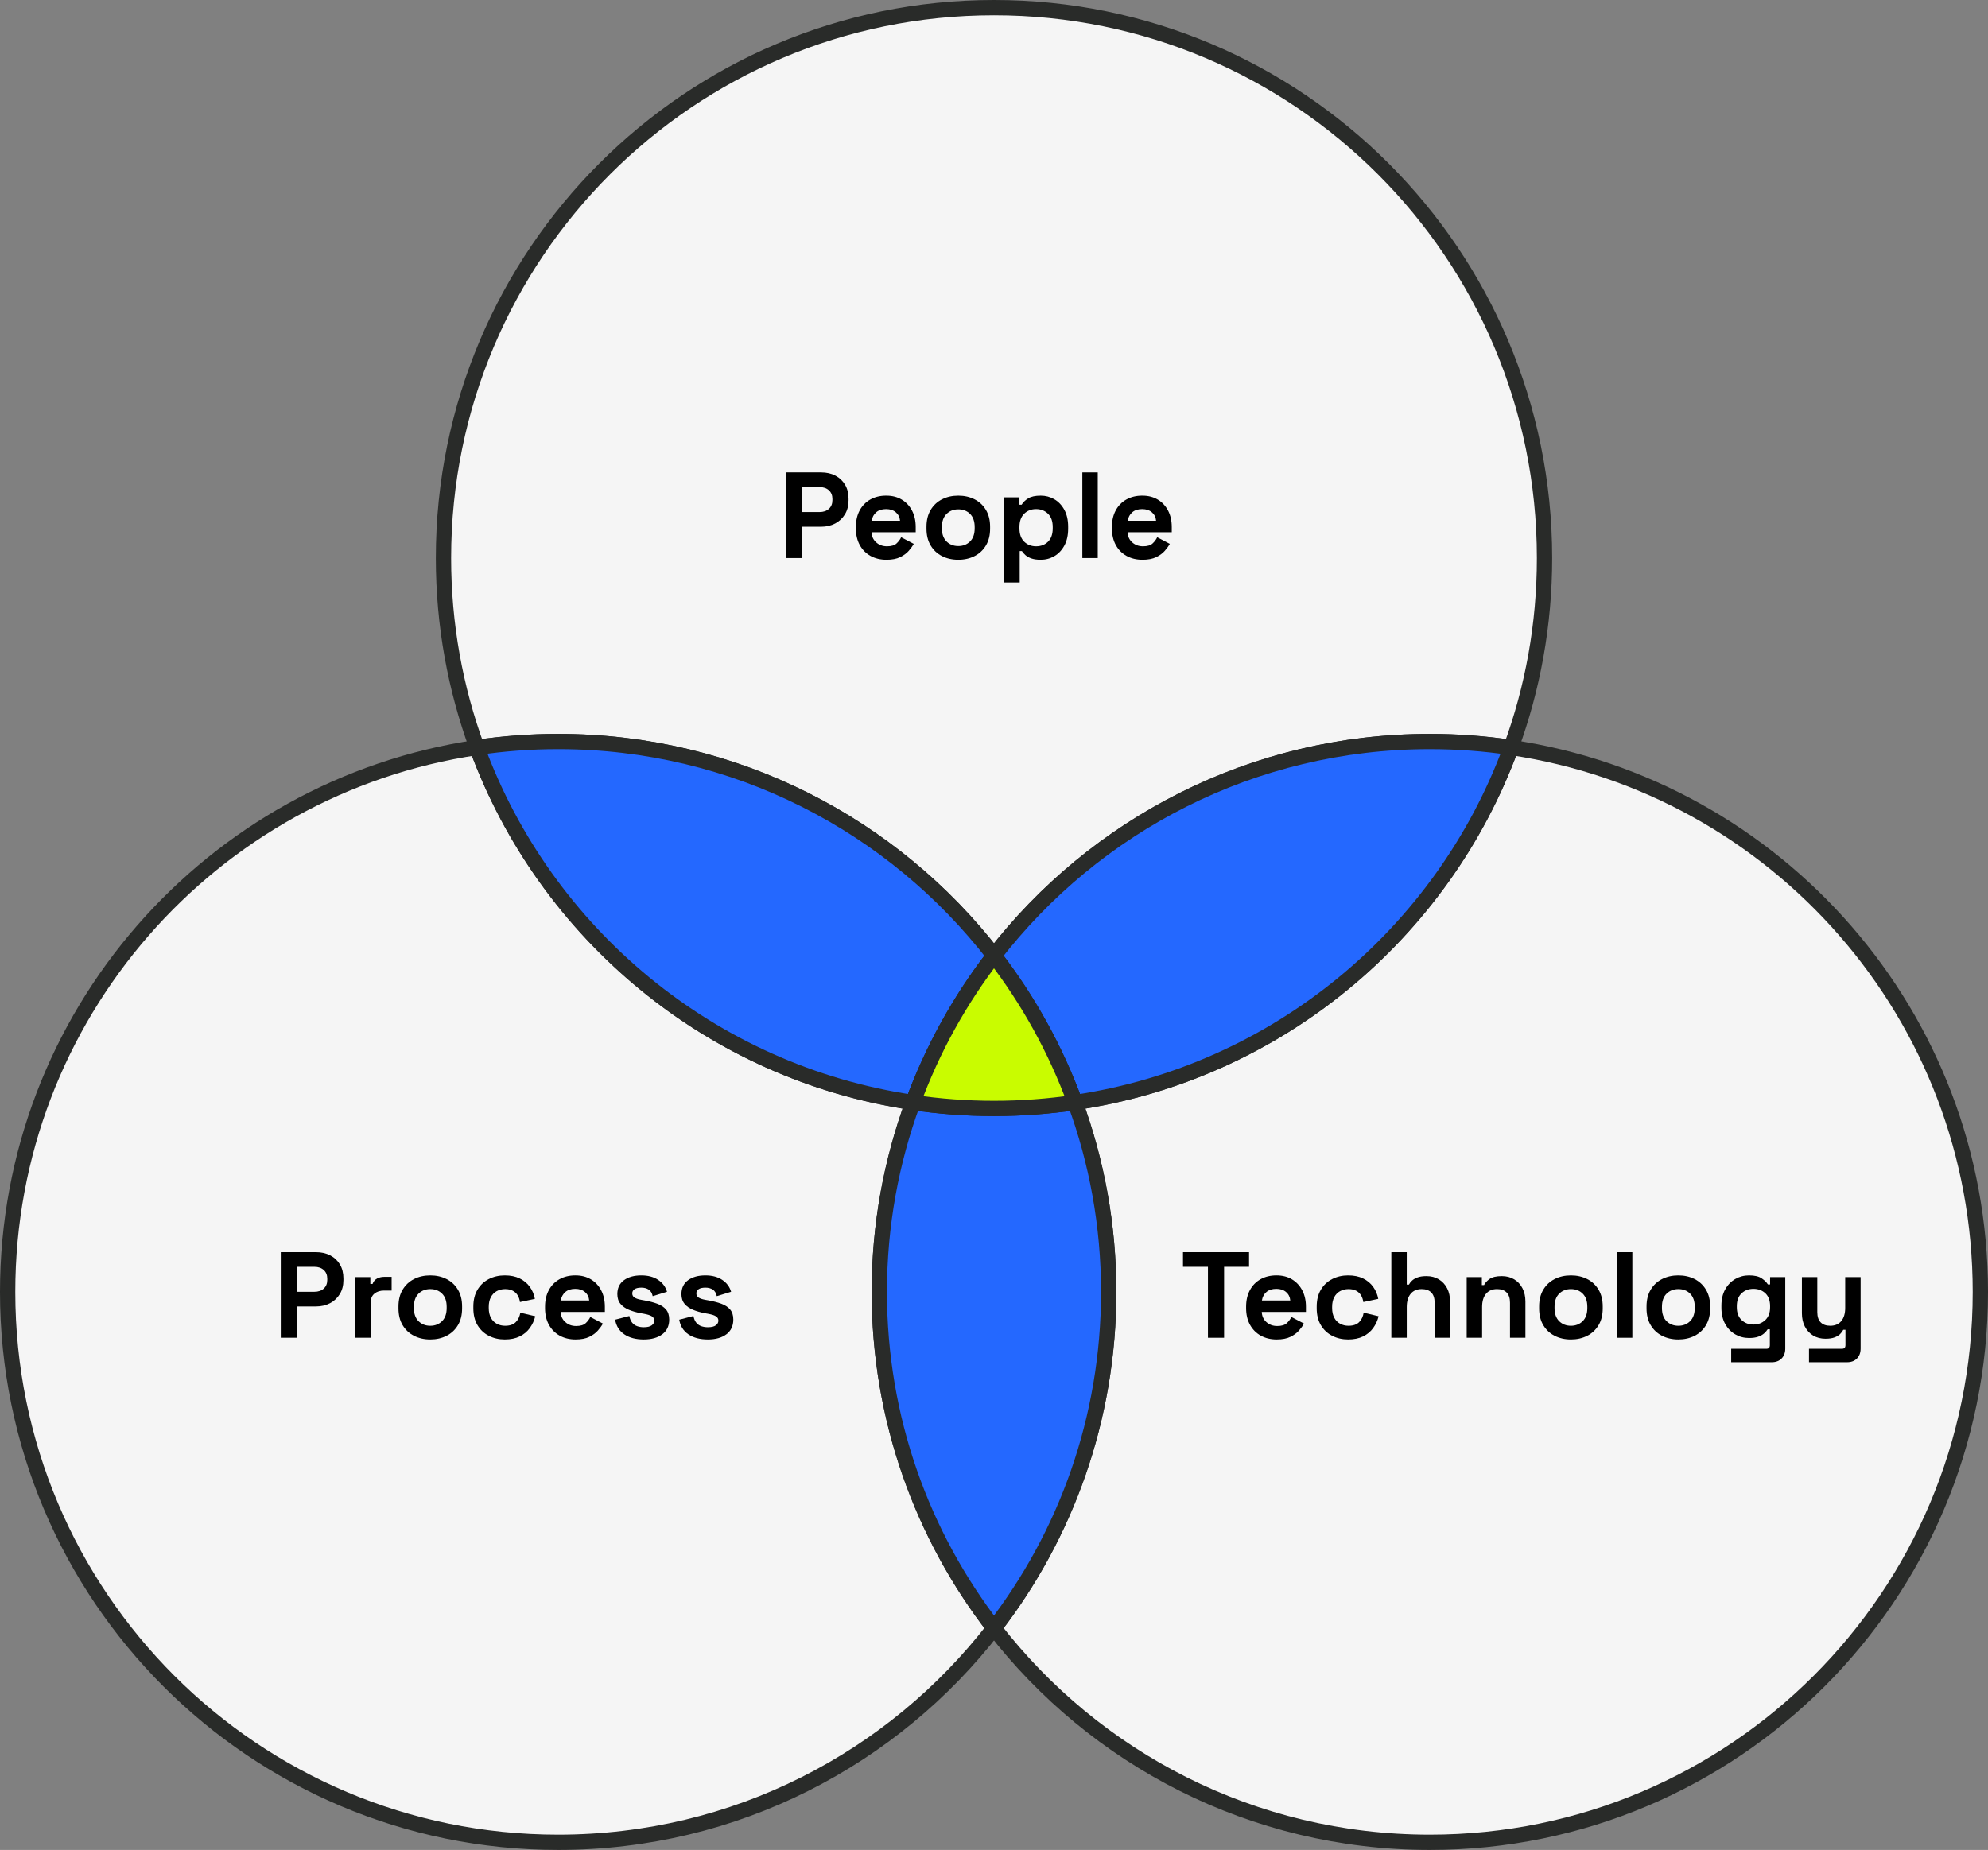 <?xml version="1.0" encoding="utf-8"?>
<!DOCTYPE svg PUBLIC "-//W3C//DTD SVG 1.1//EN" "http://www.w3.org/Graphics/SVG/1.1/DTD/svg11.dtd">
<svg version="1.1" id="Layer_1" xmlns="http://www.w3.org/2000/svg" xmlns:xlink="http://www.w3.org/1999/xlink" x="0px" y="0px"
	 width="390px" height="363px" viewBox="0 0 390 363" enable-background="new 0 0 390 363" xml:space="preserve">
<rect x="0" y="0" width="390" height="363" fill="#808080" stroke="none"/>
<g>
	<path fill="#F5F5F5" stroke="#292B29" stroke-width="3" stroke-miterlimit="10" d="M195,187.52
		c19.751-25.557,50.701-42.02,85.5-42.02c5.414,0,10.732,0.403,15.932,1.172c4.249-11.59,6.568-24.11,6.568-37.172
		c0-59.647-48.353-108-108-108S87,49.853,87,109.5c0,13.062,2.319,25.583,6.568,37.172c5.2-0.769,10.519-1.172,15.932-1.172
		C144.299,145.5,175.249,161.962,195,187.52z"/>
	<g>
		<path d="M154.179,109.5V92.7h6.912c1.056,0,1.988,0.212,2.796,0.636c0.808,0.424,1.44,1.02,1.896,1.788s0.684,1.68,0.684,2.736
			v0.336c0,1.041-0.236,1.948-0.708,2.724c-0.472,0.776-1.112,1.376-1.92,1.8c-0.808,0.424-1.725,0.636-2.748,0.636h-3.744v6.144
			H154.179z M157.347,100.476h3.432c0.752,0,1.36-0.208,1.824-0.624s0.696-0.984,0.696-1.704v-0.24c0-0.72-0.232-1.288-0.696-1.704
			s-1.072-0.624-1.824-0.624h-3.432V100.476z"/>
		<path d="M173.907,109.836c-1.184,0-2.228-0.252-3.132-0.756c-0.904-0.504-1.608-1.216-2.112-2.136
			c-0.504-0.92-0.756-2.004-0.756-3.252v-0.288c0-1.248,0.248-2.332,0.744-3.252c0.496-0.92,1.191-1.632,2.088-2.136
			c0.896-0.504,1.936-0.756,3.12-0.756c1.167,0,2.184,0.26,3.048,0.78s1.536,1.24,2.016,2.16s0.72,1.988,0.72,3.204v1.032h-8.664
			c0.032,0.816,0.336,1.48,0.912,1.992c0.576,0.512,1.28,0.768,2.112,0.768c0.848,0,1.472-0.184,1.872-0.552
			c0.4-0.368,0.704-0.776,0.912-1.224l2.472,1.296c-0.224,0.417-0.548,0.868-0.972,1.356c-0.424,0.488-0.988,0.904-1.692,1.248
			C175.891,109.664,174.995,109.836,173.907,109.836z M171.003,102.18h5.568c-0.064-0.688-0.34-1.24-0.828-1.656
			c-0.488-0.416-1.124-0.624-1.908-0.624c-0.816,0-1.464,0.208-1.944,0.624C171.411,100.94,171.114,101.492,171.003,102.18z"/>
		<path d="M187.995,109.836c-1.185,0-2.249-0.24-3.192-0.72c-0.944-0.48-1.688-1.176-2.232-2.088
			c-0.544-0.912-0.816-2.008-0.816-3.288v-0.384c0-1.28,0.272-2.376,0.816-3.288s1.288-1.608,2.232-2.088
			c0.944-0.48,2.008-0.72,3.192-0.72c1.184,0,2.248,0.24,3.192,0.72c0.944,0.48,1.688,1.176,2.232,2.088
			c0.543,0.912,0.816,2.008,0.816,3.288v0.384c0,1.28-0.272,2.376-0.816,3.288c-0.544,0.912-1.288,1.608-2.232,2.088
			C190.242,109.596,189.178,109.836,187.995,109.836z M187.995,107.148c0.928,0,1.695-0.3,2.304-0.9
			c0.608-0.6,0.912-1.46,0.912-2.58v-0.24c0-1.12-0.3-1.98-0.9-2.58c-0.6-0.6-1.372-0.9-2.316-0.9c-0.928,0-1.696,0.3-2.304,0.9
			c-0.608,0.6-0.912,1.46-0.912,2.58v0.24c0,1.12,0.304,1.98,0.912,2.58C186.298,106.848,187.066,107.148,187.995,107.148z"/>
		<path d="M197.019,114.3V97.596h2.976v1.44h0.432c0.272-0.464,0.696-0.876,1.272-1.236c0.576-0.36,1.4-0.54,2.472-0.54
			c0.96,0,1.848,0.236,2.664,0.708c0.816,0.472,1.472,1.164,1.968,2.076s0.744,2.016,0.744,3.312v0.384
			c0,1.296-0.248,2.4-0.744,3.312c-0.496,0.912-1.152,1.604-1.968,2.076s-1.704,0.708-2.664,0.708c-0.72,0-1.324-0.084-1.812-0.252
			c-0.488-0.168-0.88-0.384-1.176-0.648c-0.296-0.264-0.532-0.532-0.708-0.804h-0.432v6.168H197.019z M203.258,107.196
			c0.944,0,1.724-0.3,2.34-0.9c0.616-0.6,0.924-1.476,0.924-2.628v-0.24c0-1.152-0.312-2.028-0.936-2.628
			c-0.624-0.6-1.4-0.9-2.328-0.9c-0.928,0-1.704,0.3-2.328,0.9c-0.624,0.6-0.936,1.476-0.936,2.628v0.24
			c0,1.152,0.312,2.028,0.936,2.628S202.33,107.196,203.258,107.196z"/>
		<path d="M212.331,109.5V92.7h3.024v16.8H212.331z"/>
		<path d="M224.138,109.836c-1.184,0-2.228-0.252-3.132-0.756c-0.904-0.504-1.608-1.216-2.112-2.136
			c-0.504-0.92-0.756-2.004-0.756-3.252v-0.288c0-1.248,0.248-2.332,0.744-3.252c0.496-0.92,1.191-1.632,2.088-2.136
			c0.896-0.504,1.936-0.756,3.12-0.756c1.167,0,2.184,0.26,3.048,0.78s1.536,1.24,2.016,2.16s0.72,1.988,0.72,3.204v1.032h-8.664
			c0.032,0.816,0.336,1.48,0.912,1.992c0.576,0.512,1.28,0.768,2.112,0.768c0.848,0,1.472-0.184,1.872-0.552
			c0.4-0.368,0.704-0.776,0.912-1.224l2.472,1.296c-0.224,0.417-0.548,0.868-0.972,1.356c-0.424,0.488-0.988,0.904-1.692,1.248
			C226.122,109.664,225.226,109.836,224.138,109.836z M221.234,102.18h5.568c-0.064-0.688-0.34-1.24-0.828-1.656
			c-0.488-0.416-1.124-0.624-1.908-0.624c-0.816,0-1.464,0.208-1.944,0.624C221.642,100.94,221.346,101.492,221.234,102.18z"/>
	</g>
	<path fill="#F5F5F5" stroke="#292B29" stroke-width="3" stroke-miterlimit="10" d="M296.432,146.672
		c-13.394,36.538-45.968,63.819-85.525,69.659c4.252,11.591,6.593,24.104,6.593,37.169c0,24.848-8.396,47.731-22.5,65.98
		c19.751,25.557,50.701,42.02,85.5,42.02c59.647,0,108-48.353,108-108C388.5,199.267,348.524,154.375,296.432,146.672z"/>
	<path fill="#2468ff" stroke="#292B29" stroke-width="3" stroke-miterlimit="10" d="M195,187.52
		c6.688,8.653,12.072,18.359,15.907,28.812c39.557-5.839,72.131-33.121,85.525-69.659c-5.2-0.769-10.519-1.172-15.932-1.172
		C245.701,145.5,214.751,161.962,195,187.52z"/>
	<path fill="#F5F5F5" stroke="#292B29" stroke-width="3" stroke-miterlimit="10" d="M179.093,216.331
		c-39.557-5.839-72.131-33.121-85.525-69.659C41.476,154.375,1.5,199.267,1.5,253.5c0,59.647,48.353,108,108,108
		c34.799,0,65.749-16.462,85.5-42.02c-14.104-18.249-22.5-41.133-22.5-65.98C172.5,240.435,174.841,227.922,179.093,216.331z"/>
	<path fill="#2468ff" stroke="#292B29" stroke-width="3" stroke-miterlimit="10" d="M179.093,216.331
		c3.834-10.453,9.219-20.158,15.907-28.812c-19.751-25.557-50.701-42.02-85.5-42.02c-5.414,0-10.732,0.403-15.932,1.172
		C106.962,183.21,139.536,210.492,179.093,216.331z"/>
	<path fill="#2468ff" stroke="#292B29" stroke-width="3" stroke-miterlimit="10" d="M210.907,216.331
		c-5.191,0.767-10.502,1.169-15.907,1.169s-10.715-0.402-15.907-1.169c-4.252,11.591-6.593,24.104-6.593,37.169
		c0,24.848,8.396,47.731,22.5,65.98c14.104-18.249,22.5-41.133,22.5-65.98C217.5,240.435,215.159,227.922,210.907,216.331z"/>
	<path fill="#c9fc00" stroke="#292B29" stroke-width="3" stroke-miterlimit="10" d="M179.093,216.331
		c5.191,0.767,10.502,1.169,15.907,1.169s10.715-0.402,15.907-1.169c-3.834-10.453-9.219-20.158-15.907-28.812
		C188.313,196.173,182.928,205.878,179.093,216.331z"/>
	<g>
		<path d="M236.972,262.5v-13.92h-4.896v-2.88h12.96v2.88h-4.896v13.92H236.972z"/>
		<path d="M250.46,262.836c-1.185,0-2.229-0.252-3.132-0.756c-0.904-0.504-1.608-1.216-2.112-2.136
			c-0.504-0.92-0.756-2.004-0.756-3.252v-0.288c0-1.248,0.248-2.332,0.744-3.252c0.495-0.92,1.191-1.632,2.088-2.136
			c0.896-0.504,1.936-0.756,3.12-0.756c1.167,0,2.184,0.26,3.048,0.78c0.863,0.52,1.536,1.24,2.016,2.16
			c0.48,0.92,0.72,1.988,0.72,3.204v1.032h-8.664c0.032,0.816,0.337,1.48,0.912,1.992c0.576,0.512,1.28,0.768,2.112,0.768
			c0.848,0,1.472-0.184,1.872-0.552c0.399-0.368,0.704-0.776,0.912-1.224l2.472,1.296c-0.224,0.417-0.548,0.868-0.972,1.356
			c-0.424,0.488-0.988,0.904-1.692,1.248C252.443,262.664,251.548,262.836,250.46,262.836z M247.556,255.18h5.568
			c-0.064-0.688-0.341-1.24-0.828-1.656c-0.488-0.416-1.124-0.624-1.908-0.624c-0.816,0-1.464,0.208-1.944,0.624
			C247.964,253.94,247.667,254.492,247.556,255.18z"/>
		<path d="M264.476,262.836c-1.151,0-2.195-0.24-3.132-0.72c-0.936-0.48-1.676-1.176-2.22-2.088
			c-0.544-0.912-0.816-2.016-0.816-3.312v-0.336c0-1.296,0.272-2.4,0.816-3.312s1.284-1.608,2.22-2.088
			c0.937-0.48,1.98-0.72,3.132-0.72c1.136,0,2.112,0.201,2.929,0.6c0.815,0.4,1.476,0.948,1.979,1.644
			c0.504,0.696,0.836,1.484,0.996,2.364l-2.928,0.624c-0.064-0.48-0.208-0.912-0.433-1.296c-0.224-0.384-0.54-0.688-0.947-0.912
			c-0.408-0.224-0.917-0.336-1.524-0.336c-0.608,0-1.156,0.132-1.644,0.396c-0.488,0.264-0.873,0.656-1.152,1.176
			c-0.28,0.52-0.42,1.156-0.42,1.908v0.24c0,0.752,0.14,1.388,0.42,1.908c0.279,0.52,0.664,0.912,1.152,1.176
			c0.487,0.264,1.035,0.396,1.644,0.396c0.912,0,1.604-0.236,2.076-0.708c0.472-0.472,0.771-1.092,0.899-1.86l2.929,0.696
			c-0.208,0.848-0.564,1.62-1.068,2.316c-0.504,0.696-1.164,1.245-1.979,1.644C266.588,262.636,265.611,262.836,264.476,262.836z"/>
		<path d="M272.948,262.5v-16.8h3.023v6.36h0.433c0.127-0.256,0.327-0.512,0.6-0.768c0.271-0.256,0.636-0.468,1.092-0.636
			c0.456-0.168,1.036-0.252,1.74-0.252c0.928,0,1.74,0.212,2.436,0.636c0.696,0.424,1.236,1.008,1.62,1.752s0.576,1.612,0.576,2.604
			v7.104h-3.024v-6.864c0-0.896-0.22-1.568-0.659-2.016c-0.44-0.448-1.068-0.672-1.885-0.672c-0.928,0-1.647,0.308-2.159,0.924
			c-0.513,0.616-0.769,1.476-0.769,2.58v6.048H272.948z"/>
		<path d="M287.731,262.5v-11.904h2.976v1.56h0.433c0.191-0.416,0.552-0.812,1.08-1.188c0.527-0.375,1.328-0.564,2.399-0.564
			c0.928,0,1.74,0.212,2.437,0.636c0.696,0.424,1.236,1.008,1.62,1.752s0.576,1.612,0.576,2.604v7.104h-3.024v-6.864
			c0-0.896-0.22-1.568-0.66-2.016c-0.44-0.448-1.067-0.672-1.884-0.672c-0.928,0-1.648,0.308-2.16,0.924
			c-0.512,0.616-0.768,1.476-0.768,2.58v6.048H287.731z"/>
		<path d="M308.18,262.836c-1.185,0-2.248-0.24-3.192-0.72s-1.688-1.176-2.231-2.088c-0.544-0.912-0.816-2.008-0.816-3.288v-0.384
			c0-1.28,0.272-2.376,0.816-3.288s1.287-1.608,2.231-2.088s2.008-0.72,3.192-0.72c1.184,0,2.248,0.24,3.192,0.72
			c0.943,0.48,1.688,1.176,2.231,2.088s0.816,2.008,0.816,3.288v0.384c0,1.28-0.272,2.376-0.816,3.288
			c-0.544,0.912-1.288,1.608-2.231,2.088C310.428,262.596,309.363,262.836,308.18,262.836z M308.18,260.148
			c0.928,0,1.695-0.3,2.304-0.9s0.912-1.46,0.912-2.58v-0.24c0-1.12-0.3-1.98-0.899-2.58c-0.601-0.6-1.372-0.9-2.316-0.9
			c-0.928,0-1.696,0.3-2.304,0.9c-0.608,0.6-0.912,1.46-0.912,2.58v0.24c0,1.12,0.304,1.98,0.912,2.58
			C306.483,259.848,307.252,260.148,308.18,260.148z"/>
		<path d="M317.204,262.5v-16.8h3.023v16.8H317.204z"/>
		<path d="M329.252,262.836c-1.185,0-2.249-0.24-3.192-0.72c-0.944-0.48-1.688-1.176-2.232-2.088
			c-0.544-0.912-0.815-2.008-0.815-3.288v-0.384c0-1.28,0.271-2.376,0.815-3.288s1.288-1.608,2.232-2.088
			c0.943-0.48,2.008-0.72,3.192-0.72c1.184,0,2.247,0.24,3.191,0.72s1.688,1.176,2.232,2.088c0.543,0.912,0.815,2.008,0.815,3.288
			v0.384c0,1.28-0.272,2.376-0.815,3.288c-0.545,0.912-1.288,1.608-2.232,2.088S330.436,262.836,329.252,262.836z M329.252,260.148
			c0.928,0,1.695-0.3,2.304-0.9c0.607-0.6,0.912-1.46,0.912-2.58v-0.24c0-1.12-0.301-1.98-0.9-2.58s-1.372-0.9-2.315-0.9
			c-0.929,0-1.696,0.3-2.305,0.9s-0.912,1.46-0.912,2.58v0.24c0,1.12,0.304,1.98,0.912,2.58S328.323,260.148,329.252,260.148z"/>
		<path d="M337.699,256.596v-0.384c0-1.248,0.248-2.316,0.744-3.204c0.496-0.888,1.156-1.568,1.98-2.04
			c0.823-0.472,1.724-0.708,2.699-0.708c1.088,0,1.912,0.192,2.473,0.576c0.56,0.384,0.968,0.784,1.224,1.2h0.432v-1.44h2.977
			v14.016c0,0.816-0.24,1.468-0.72,1.956c-0.48,0.488-1.12,0.732-1.92,0.732h-7.969v-2.64h6.912c0.448,0,0.672-0.24,0.672-0.72
			v-3.096h-0.432c-0.16,0.256-0.384,0.516-0.672,0.78s-0.672,0.484-1.152,0.66c-0.479,0.176-1.088,0.264-1.824,0.264
			c-0.976,0-1.876-0.236-2.699-0.708c-0.824-0.472-1.484-1.152-1.98-2.04C337.947,258.912,337.699,257.844,337.699,256.596z
			 M343.987,259.908c0.928,0,1.704-0.296,2.328-0.888c0.624-0.592,0.936-1.424,0.936-2.496v-0.24c0-1.088-0.308-1.924-0.924-2.508
			c-0.616-0.584-1.396-0.876-2.34-0.876c-0.928,0-1.704,0.292-2.328,0.876c-0.624,0.584-0.936,1.42-0.936,2.508v0.24
			c0,1.072,0.312,1.904,0.936,2.496C342.283,259.612,343.06,259.908,343.987,259.908z"/>
		<path d="M354.883,267.3v-2.64h6.48c0.447,0,0.672-0.24,0.672-0.72v-3h-0.433c-0.128,0.272-0.328,0.544-0.6,0.816
			c-0.272,0.272-0.64,0.496-1.104,0.672c-0.465,0.176-1.057,0.264-1.776,0.264c-0.928,0-1.74-0.212-2.437-0.636
			c-0.695-0.424-1.235-1.012-1.619-1.764c-0.385-0.752-0.576-1.616-0.576-2.592v-7.104h3.023v6.864c0,0.896,0.22,1.568,0.66,2.016
			c0.44,0.448,1.068,0.672,1.884,0.672c0.928,0,1.648-0.308,2.16-0.924c0.512-0.616,0.769-1.476,0.769-2.58v-6.048h3.023v14.016
			c0,0.816-0.24,1.468-0.72,1.956c-0.48,0.488-1.12,0.732-1.92,0.732H354.883z"/>
	</g>
	<g>
		<path d="M55.084,262.5v-16.8h6.912c1.056,0,1.988,0.212,2.796,0.636c0.808,0.424,1.44,1.02,1.896,1.788s0.684,1.68,0.684,2.736
			v0.336c0,1.041-0.236,1.948-0.708,2.724c-0.472,0.776-1.112,1.376-1.92,1.8c-0.808,0.424-1.725,0.636-2.748,0.636h-3.744v6.144
			H55.084z M58.252,253.476h3.432c0.752,0,1.36-0.208,1.824-0.624s0.696-0.984,0.696-1.704v-0.24c0-0.72-0.232-1.288-0.696-1.704
			s-1.072-0.624-1.824-0.624h-3.432V253.476z"/>
		<path d="M69.676,262.5v-11.904h2.976v1.344h0.432c0.176-0.48,0.468-0.832,0.876-1.056c0.408-0.224,0.884-0.336,1.428-0.336h1.44
			v2.688H75.34c-0.768,0-1.4,0.204-1.896,0.612c-0.497,0.408-0.744,1.036-0.744,1.884v6.768H69.676z"/>
		<path d="M84.412,262.836c-1.185,0-2.249-0.24-3.192-0.72c-0.944-0.48-1.688-1.176-2.232-2.088
			c-0.544-0.912-0.816-2.008-0.816-3.288v-0.384c0-1.28,0.272-2.376,0.816-3.288s1.288-1.608,2.232-2.088
			c0.944-0.48,2.008-0.72,3.192-0.72c1.184,0,2.248,0.24,3.192,0.72c0.944,0.48,1.688,1.176,2.232,2.088
			c0.543,0.912,0.816,2.008,0.816,3.288v0.384c0,1.28-0.272,2.376-0.816,3.288c-0.544,0.912-1.288,1.608-2.232,2.088
			C86.66,262.596,85.596,262.836,84.412,262.836z M84.412,260.148c0.928,0,1.695-0.3,2.304-0.9c0.608-0.6,0.912-1.46,0.912-2.58
			v-0.24c0-1.12-0.3-1.98-0.9-2.58c-0.6-0.6-1.372-0.9-2.316-0.9c-0.928,0-1.696,0.3-2.304,0.9c-0.608,0.6-0.912,1.46-0.912,2.58
			v0.24c0,1.12,0.304,1.98,0.912,2.58C82.716,259.848,83.484,260.148,84.412,260.148z"/>
		<path d="M99.028,262.836c-1.152,0-2.196-0.24-3.132-0.72s-1.676-1.176-2.22-2.088c-0.544-0.912-0.816-2.016-0.816-3.312v-0.336
			c0-1.296,0.272-2.4,0.816-3.312s1.284-1.608,2.22-2.088s1.98-0.72,3.132-0.72c1.136,0,2.112,0.201,2.928,0.6
			c0.816,0.4,1.476,0.948,1.98,1.644c0.504,0.696,0.836,1.484,0.996,2.364l-2.928,0.624c-0.064-0.48-0.208-0.912-0.432-1.296
			c-0.224-0.384-0.54-0.688-0.948-0.912c-0.408-0.224-0.917-0.336-1.524-0.336c-0.608,0-1.156,0.132-1.644,0.396
			c-0.488,0.264-0.873,0.656-1.152,1.176c-0.28,0.52-0.42,1.156-0.42,1.908v0.24c0,0.752,0.14,1.388,0.42,1.908
			s0.664,0.912,1.152,1.176c0.488,0.264,1.036,0.396,1.644,0.396c0.912,0,1.604-0.236,2.076-0.708c0.472-0.472,0.772-1.092,0.9-1.86
			l2.928,0.696c-0.208,0.848-0.564,1.62-1.068,2.316c-0.504,0.696-1.164,1.245-1.98,1.644
			C101.14,262.636,100.164,262.836,99.028,262.836z"/>
		<path d="M112.924,262.836c-1.184,0-2.228-0.252-3.132-0.756c-0.904-0.504-1.608-1.216-2.112-2.136
			c-0.504-0.92-0.756-2.004-0.756-3.252v-0.288c0-1.248,0.248-2.332,0.744-3.252c0.496-0.92,1.191-1.632,2.088-2.136
			c0.896-0.504,1.936-0.756,3.12-0.756c1.167,0,2.184,0.26,3.048,0.78s1.536,1.24,2.016,2.16s0.72,1.988,0.72,3.204v1.032h-8.664
			c0.032,0.816,0.336,1.48,0.912,1.992c0.576,0.512,1.28,0.768,2.112,0.768c0.848,0,1.472-0.184,1.872-0.552
			c0.4-0.368,0.704-0.776,0.912-1.224l2.472,1.296c-0.224,0.417-0.548,0.868-0.972,1.356c-0.424,0.488-0.988,0.904-1.692,1.248
			C114.908,262.664,114.012,262.836,112.924,262.836z M110.02,255.18h5.568c-0.064-0.688-0.34-1.24-0.828-1.656
			c-0.488-0.416-1.124-0.624-1.908-0.624c-0.816,0-1.464,0.208-1.944,0.624C110.428,253.94,110.131,254.492,110.02,255.18z"/>
		<path d="M126.292,262.836c-1.552,0-2.824-0.336-3.816-1.008c-0.992-0.672-1.592-1.632-1.8-2.88l2.784-0.72
			c0.112,0.56,0.3,1,0.564,1.32c0.264,0.32,0.592,0.548,0.984,0.684c0.392,0.136,0.82,0.204,1.284,0.204
			c0.704,0,1.224-0.124,1.56-0.372s0.504-0.556,0.504-0.924s-0.16-0.652-0.48-0.852c-0.32-0.2-0.832-0.364-1.536-0.492l-0.672-0.12
			c-0.832-0.16-1.592-0.38-2.28-0.66c-0.688-0.28-1.24-0.668-1.656-1.164c-0.416-0.496-0.624-1.136-0.624-1.92
			c0-1.184,0.432-2.092,1.296-2.724c0.864-0.632,2-0.948,3.408-0.948c1.328,0,2.432,0.296,3.312,0.888
			c0.88,0.592,1.456,1.368,1.728,2.328l-2.808,0.864c-0.128-0.608-0.388-1.04-0.78-1.296c-0.393-0.256-0.876-0.384-1.452-0.384
			s-1.016,0.1-1.32,0.3c-0.304,0.2-0.456,0.476-0.456,0.828c0,0.384,0.16,0.668,0.48,0.852c0.32,0.184,0.752,0.324,1.296,0.42
			l0.672,0.12c0.896,0.16,1.708,0.372,2.436,0.636s1.304,0.64,1.728,1.128c0.424,0.488,0.636,1.148,0.636,1.98
			c0,1.248-0.453,2.212-1.356,2.892C129.024,262.496,127.812,262.836,126.292,262.836z"/>
		<path d="M138.867,262.836c-1.552,0-2.824-0.336-3.816-1.008c-0.992-0.672-1.592-1.632-1.8-2.88l2.784-0.72
			c0.112,0.56,0.3,1,0.564,1.32c0.264,0.32,0.592,0.548,0.984,0.684c0.392,0.136,0.82,0.204,1.284,0.204
			c0.704,0,1.224-0.124,1.56-0.372s0.504-0.556,0.504-0.924s-0.16-0.652-0.48-0.852c-0.32-0.2-0.832-0.364-1.536-0.492l-0.672-0.12
			c-0.832-0.16-1.592-0.38-2.28-0.66c-0.688-0.28-1.24-0.668-1.656-1.164c-0.416-0.496-0.624-1.136-0.624-1.92
			c0-1.184,0.432-2.092,1.296-2.724c0.864-0.632,2-0.948,3.408-0.948c1.328,0,2.432,0.296,3.312,0.888
			c0.88,0.592,1.456,1.368,1.728,2.328l-2.808,0.864c-0.128-0.608-0.388-1.04-0.78-1.296c-0.393-0.256-0.876-0.384-1.452-0.384
			s-1.016,0.1-1.32,0.3c-0.304,0.2-0.456,0.476-0.456,0.828c0,0.384,0.16,0.668,0.48,0.852c0.32,0.184,0.752,0.324,1.296,0.42
			l0.672,0.12c0.896,0.16,1.708,0.372,2.436,0.636s1.304,0.64,1.728,1.128c0.424,0.488,0.636,1.148,0.636,1.98
			c0,1.248-0.453,2.212-1.356,2.892C141.599,262.496,140.387,262.836,138.867,262.836z"/>
	</g>
</g>
</svg>
